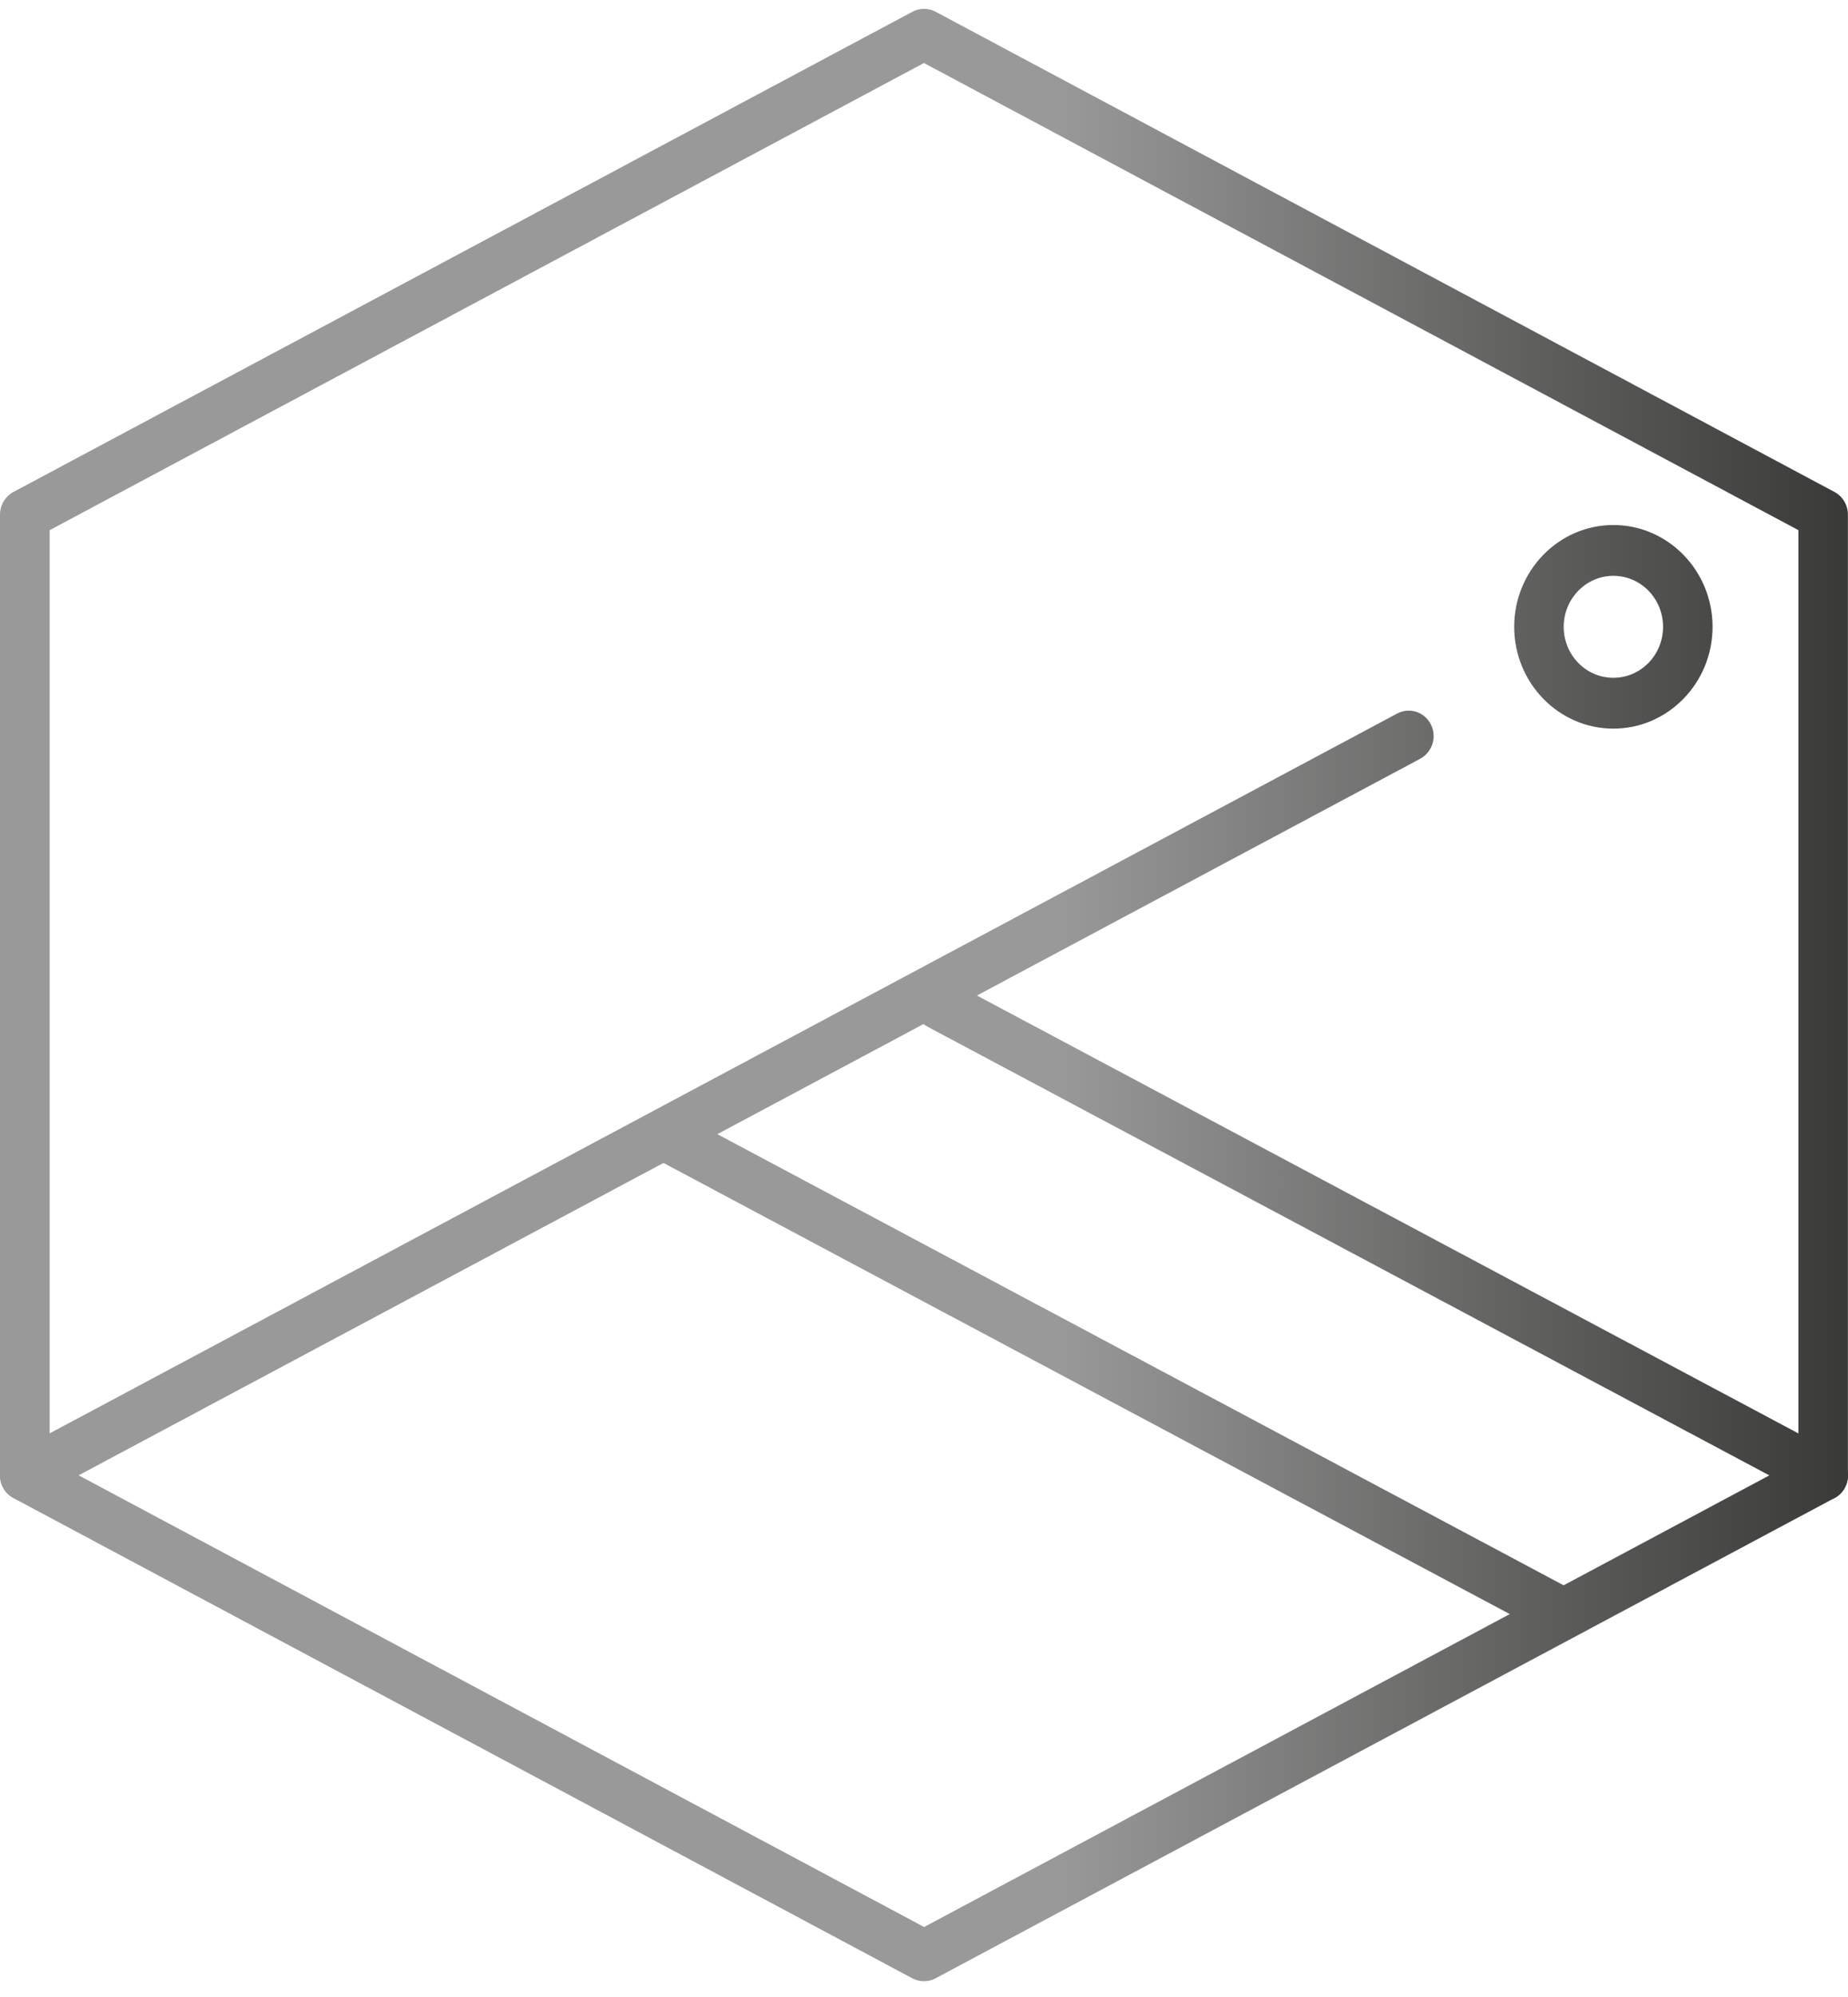 <svg width="75" height="81" viewBox="0 0 75 81" fill="none" xmlns="http://www.w3.org/2000/svg">
<path d="M37.498 80.359C37.34 80.359 37.181 80.323 37.03 80.244L0.54 60.76C0.209 60.58 0 60.232 0 59.842V20.875C0 20.492 0.209 20.137 0.54 19.957L37.037 0.473C37.325 0.321 37.678 0.321 37.966 0.473L74.456 19.957C74.787 20.137 74.996 20.485 74.996 20.875V59.842C74.996 60.225 74.787 60.58 74.456 60.76L37.966 80.244C37.822 80.323 37.664 80.359 37.498 80.359ZM2.016 59.213L37.505 78.161L72.987 59.213V21.504L37.498 2.556L2.016 21.504V59.22V59.213Z" fill="url(#paint0_linear_456_4096)"/>
<path d="M1.008 60.876C0.648 60.876 0.295 60.673 0.115 60.319C-0.144 59.813 0.05 59.191 0.547 58.923L56.708 28.939C57.205 28.679 57.81 28.874 58.069 29.38C58.328 29.886 58.134 30.508 57.637 30.776L1.469 60.76C1.318 60.84 1.159 60.876 1.008 60.876Z" fill="url(#paint1_linear_456_4096)"/>
<path d="M73.988 60.876C73.83 60.876 73.671 60.84 73.528 60.76L37.649 41.646C37.153 41.385 36.965 40.756 37.217 40.25C37.477 39.744 38.081 39.548 38.578 39.809L74.456 58.923C74.953 59.184 75.14 59.813 74.888 60.319C74.708 60.673 74.356 60.876 73.996 60.876H73.988Z" fill="url(#paint2_linear_456_4096)"/>
<path d="M62.929 66.221C62.77 66.221 62.612 66.184 62.468 66.105L26.59 46.99C26.093 46.73 25.906 46.101 26.158 45.594C26.417 45.088 27.022 44.893 27.519 45.153L63.397 64.268C63.894 64.528 64.081 65.157 63.829 65.664C63.649 66.018 63.296 66.221 62.936 66.221H62.929Z" fill="url(#paint3_linear_456_4096)"/>
<path d="M65.478 29.554C63.26 29.554 61.453 27.702 61.453 25.424C61.453 23.146 63.26 21.295 65.478 21.295C67.695 21.295 69.503 23.146 69.503 25.424C69.503 27.702 67.695 29.554 65.478 29.554ZM65.478 23.356C64.369 23.356 63.462 24.282 63.462 25.424C63.462 26.567 64.362 27.492 65.478 27.492C66.594 27.492 67.494 26.567 67.494 25.424C67.494 24.282 66.594 23.356 65.478 23.356Z" fill="url(#paint4_linear_456_4096)"/>
<defs>
<linearGradient id="paint0_linear_456_4096" x1="75" y1="40.359" x2="0" y2="40.359" gradientUnits="userSpaceOnUse">
<stop stop-color="#393937"/>
<stop offset="0.428" stop-color="#999999"/>
<stop offset="1" stop-color="#999999"/>
</linearGradient>
<linearGradient id="paint1_linear_456_4096" x1="75" y1="40.359" x2="0" y2="40.359" gradientUnits="userSpaceOnUse">
<stop stop-color="#393937"/>
<stop offset="0.428" stop-color="#999999"/>
<stop offset="1" stop-color="#999999"/>
</linearGradient>
<linearGradient id="paint2_linear_456_4096" x1="75" y1="40.359" x2="0" y2="40.359" gradientUnits="userSpaceOnUse">
<stop stop-color="#393937"/>
<stop offset="0.428" stop-color="#999999"/>
<stop offset="1" stop-color="#999999"/>
</linearGradient>
<linearGradient id="paint3_linear_456_4096" x1="75" y1="40.359" x2="0" y2="40.359" gradientUnits="userSpaceOnUse">
<stop stop-color="#393937"/>
<stop offset="0.428" stop-color="#999999"/>
<stop offset="1" stop-color="#999999"/>
</linearGradient>
<linearGradient id="paint4_linear_456_4096" x1="75" y1="40.359" x2="0" y2="40.359" gradientUnits="userSpaceOnUse">
<stop stop-color="#393937"/>
<stop offset="0.428" stop-color="#999999"/>
<stop offset="1" stop-color="#999999"/>
</linearGradient>
</defs>
</svg>
